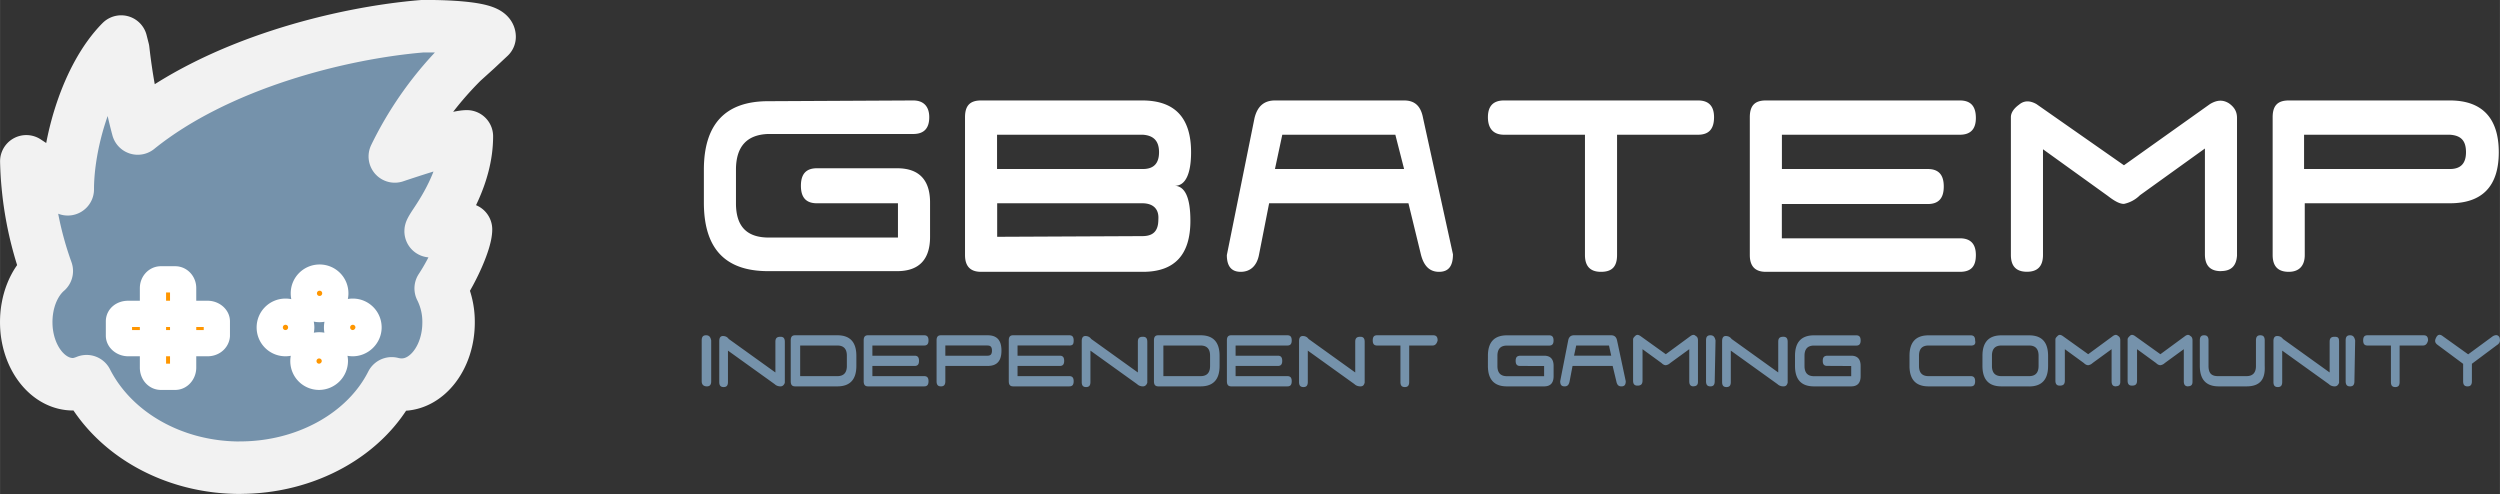 <svg xmlns="http://www.w3.org/2000/svg" width="1521.79" height="300.69" viewBox="0 0 402.64 79.56">
  <rect x="0" y="0" width="402.64" height="79.56" fill="#333333" stroke="none"/>
  <path class="st0" d="M114.54 61.4c0 .6-.24.83-.7.83-.48 0-.83-.24-.83-.83v-6.57c0-.6.24-.83.7-.83.48 0 .71.24.83.83zm11.16.83c-.35 0-.7-.12-.94-.36l-7.52-5.4v5.05c0 .59-.23.82-.7.82s-.7-.23-.7-.82v-6.58c0-.58.23-.82.58-.82s.7.12.94.47l7.52 5.4v-4.93c0-.59.23-.82.82-.82.47 0 .7.23.7.82v6.58c-.11.35-.35.59-.7.59zm9.16 0h-6.81c-.47 0-.7-.24-.7-.83v-6.57c0-.6.23-.83.7-.83h6.81c2 0 3.06 1.06 3.06 3.3v1.64c0 2.23-1.06 3.29-3.06 3.29zm1.53-4.94c0-1.05-.47-1.64-1.53-1.64h-5.99v4.93h6c1.05 0 1.52-.59 1.52-1.64zm12.45-1.64h-8.34v1.64h6.81c.47 0 .7.24.7.83 0 .58-.23.82-.7.82h-6.81v1.64h8.34c.47 0 .7.24.7.82 0 .6-.23.83-.7.83h-9.04c-.47 0-.7-.24-.7-.83v-6.57c0-.6.23-.83.7-.83h9.04c.47 0 .7.24.7.83 0 .58-.23.82-.7.82zm10.22 3.29h-6.81v2.46c0 .6-.24.83-.7.83-.48 0-.71-.24-.71-.83v-6.57c0-.6.23-.83.7-.83h7.52c1.53 0 2.23.83 2.23 2.47 0 1.65-.7 2.47-2.23 2.47zm0-3.3h-6.81v1.65h6.81c.47 0 .7-.23.7-.82s-.23-.82-.7-.82zm13.16 0h-8.34v1.65h6.81c.47 0 .7.24.7.83 0 .58-.23.82-.7.82h-6.81v1.64h8.34c.47 0 .7.24.7.82 0 .6-.23.83-.7.83h-9.05c-.47 0-.7-.24-.7-.83v-6.57c0-.6.23-.83.7-.83h9.05c.47 0 .7.24.7.83 0 .58-.12.82-.7.82zm11.86 6.59c-.35 0-.7-.12-.94-.36l-7.52-5.4v5.05c0 .59-.23.82-.7.82s-.7-.23-.7-.82v-6.58c0-.58.23-.82.58-.82s.7.12.94.47l7.52 5.4v-4.93c0-.59.23-.82.82-.82.47 0 .7.23.7.82v6.58c-.11.35-.35.59-.7.59zm9.28 0h-6.81c-.47 0-.7-.24-.7-.83v-6.57c0-.6.23-.83.7-.83h6.81c2 0 3.06 1.06 3.06 3.3v1.64c0 2.23-1.06 3.29-3.06 3.29zm1.53-4.94c0-1.05-.47-1.64-1.53-1.64h-5.99v4.93h6c1.05 0 1.52-.59 1.52-1.64zm12.45-1.64H199v1.64h6.81c.47 0 .7.24.7.83 0 .58-.23.82-.7.82H199v1.64h8.34c.47 0 .7.24.7.82 0 .6-.23.83-.7.83h-9.04c-.47 0-.7-.24-.7-.83v-6.57c0-.6.23-.83.7-.83h9.04c.47 0 .7.24.7.83 0 .58-.23.82-.7.82zm11.75 6.58c-.35 0-.7-.12-.94-.36l-7.52-5.4v5.05c0 .59-.24.82-.7.82-.47 0-.71-.23-.71-.82v-6.58c0-.58.24-.82.59-.82s.7.12.94.47l7.52 5.4v-4.93c0-.59.23-.82.82-.82.47 0 .7.23.7.82v6.58c-.11.35-.23.59-.7.59zm11.63-6.58h-3.76v5.87c0 .59-.24.82-.7.82-.48 0-.71-.23-.71-.82v-5.87h-3.76c-.47 0-.7-.24-.7-.82 0-.6.23-.83.7-.83h9.04c.47 0 .71.24.71.83-.12.47-.35.82-.82.82zm14.1 3.29c-.48 0-.71-.24-.71-.82 0-.6.23-.83.82-.83h3.76c1.06 0 1.53.59 1.53 1.65v1.64c0 1.06-.47 1.65-1.53 1.65h-6c-1.99 0-3.05-1.06-3.05-3.3V57.3c0-2.23 1.06-3.29 3.06-3.29h6.81c.47 0 .7.24.7.83 0 .58-.23.82-.7.82h-6.81c-1.06 0-1.53.59-1.53 1.64v1.65c0 1.05.47 1.64 1.53 1.64h5.99v-1.64zm16.32 3.29c-.47 0-.7-.24-.82-.83l-.59-2.46h-6.46l-.47 2.46c-.12.6-.35.83-.82.83s-.7-.24-.7-.83l1.29-6.57c.11-.6.47-.83.94-.83h5.99c.47 0 .82.24.94.83l1.4 6.57c0 .6-.23.83-.7.83zm-2-6.58h-5.28l-.35 1.64h5.99zm13.63 6.58c-.47 0-.7-.24-.7-.83v-5.16L269 58.47a1.3 1.3 0 0 1-.7.35c-.24 0-.47-.12-.7-.35l-3.06-2.23v5.05c0 .58-.24.82-.82.82-.47 0-.7-.24-.7-.82V54.7c0-.24.1-.35.34-.59.24-.23.47-.23.83 0l4.1 2.94 4-2.94c.35-.23.59-.23.82 0 .24.12.36.35.36.7v6.7c0 .47-.24.7-.7.7zm3.4-.83c0 .6-.23.83-.7.83s-.7-.24-.7-.83v-6.57c0-.6.23-.83.7-.83s.7.24.83.83zm11.05.83c-.35 0-.7-.12-.94-.36l-7.52-5.4v5.05c0 .59-.23.82-.7.82s-.7-.23-.7-.82v-6.58c0-.58.23-.82.58-.82s.7.12.94.47l7.52 5.4v-4.93c0-.59.23-.82.82-.82.47 0 .7.23.7.82v6.58c-.11.35-.23.59-.7.59zm7.05-3.3c-.47 0-.7-.23-.7-.81 0-.6.23-.83.82-.83h3.75c1.06 0 1.53.59 1.53 1.65v1.64c0 1.06-.47 1.65-1.53 1.65h-5.99c-2 0-3.05-1.06-3.05-3.3V57.3c0-2.23 1.06-3.29 3.05-3.29h6.82c.47 0 .7.24.7.83 0 .58-.23.82-.7.82h-6.82c-1.05 0-1.52.59-1.52 1.64v1.65c0 1.05.47 1.64 1.52 1.64h6v-1.64zm23.14-3.28h-6.81c-1.06 0-1.53.59-1.53 1.64v1.65c0 1.05.47 1.64 1.53 1.64h6.81c.47 0 .7.24.7.82 0 .6-.23.83-.7.83h-6.81c-2 0-3.06-1.06-3.06-3.3V57.3c0-2.23 1.06-3.29 3.06-3.29h6.81c.47 0 .7.24.7.83.12.58-.11.82-.7.82zm9.4 6.58h-4.47c-2 0-3.05-1.06-3.05-3.3V57.3c0-2.23 1.06-3.29 3.05-3.29h4.47c2 0 3.05 1.06 3.05 3.3v1.64c0 2.23-1.06 3.29-3.05 3.29zm1.52-4.94c0-1.05-.47-1.64-1.52-1.64h-4.47c-1.05 0-1.52.59-1.52 1.64v1.65c0 1.05.47 1.64 1.52 1.64h4.47c1.05 0 1.52-.59 1.52-1.64zm12.46 4.94c-.47 0-.7-.24-.7-.83v-5.16l-3.06 2.23a1.3 1.3 0 0 1-.7.35c-.24 0-.48-.12-.71-.35l-3.06-2.23v5.05c0 .58-.23.82-.82.82-.47 0-.7-.24-.7-.82V54.7c0-.24.11-.35.35-.59.23-.23.47-.23.82 0l4.11 2.94 4-2.94c.35-.23.58-.23.82 0 .23.12.35.35.35.7v6.7c0 .47-.23.7-.7.7zm11.63 0c-.47 0-.7-.24-.7-.83v-5.16l-3.06 2.23a1.3 1.3 0 0 1-.7.35c-.24 0-.48-.12-.71-.35l-3.06-2.23v5.05c0 .58-.23.82-.82.82-.47 0-.7-.24-.7-.82V54.7c0-.24.11-.35.35-.59.23-.23.47-.23.82 0l4.11 2.94 4-2.94c.35-.23.58-.23.82 0 .23.12.35.35.35.7v6.7c0 .47-.23.7-.7.7zm9.4 0h-4.47c-2 0-3.05-1.06-3.05-3.3v-4.1c0-.6.23-.83.7-.83s.7.24.7.83v4.1c0 1.18.47 1.65 1.53 1.65h4.58c1.06 0 1.53-.59 1.53-1.64v-4.11c0-.6.24-.83.7-.83.48 0 .71.24.71.83v4.1c.12 2.24-.82 3.3-2.94 3.3zm14.2 0c-.35 0-.7-.12-.93-.36l-7.52-5.4v5.05c0 .59-.24.82-.7.82-.48 0-.71-.23-.71-.82v-6.58c0-.58.23-.82.59-.82.35 0 .7.12.94.47l7.52 5.4v-4.93c0-.59.23-.82.82-.82.58 0 .7.23.7.82v6.58c-.12.35-.35.59-.7.59zm3.18-.83c0 .6-.24.83-.7.83-.48 0-.71-.24-.71-.83v-6.57c0-.6.23-.83.7-.83s.7.24.83.83zm11.04-5.75h-3.76v5.87c0 .59-.23.82-.7.82s-.7-.23-.7-.82v-5.87h-3.77c-.47 0-.7-.24-.7-.82 0-.6.23-.83.7-.83h9.05c.47 0 .7.24.7.83-.11.47-.35.82-.82.82zm11.98-.12l-4.1 3.06v2.81c0 .6-.24.83-.71.83s-.7-.24-.7-.83V58.6l-4.12-3.06c-.47-.35-.47-.7-.23-1.17.23-.47.58-.6 1.05-.24l4.11 2.94 4-2.94c.47-.23.82-.23 1.06.24.11.47.11.82-.36 1.17z" fill="#7592ab"/>
  <path class="st1" d="M131.57 32.74c-1.76 0-2.58-.94-2.58-2.82s.82-2.82 2.58-2.82h12.92c3.53 0 5.3 1.88 5.3 5.52v5.53c0 3.64-1.77 5.52-5.3 5.52H123.7c-6.93 0-10.34-3.65-10.34-11.05v-5.28c0-7.29 3.41-11.04 10.34-11.04l23.38-.12c1.64 0 2.58.94 2.58 2.7 0 1.76-.82 2.7-2.58 2.7H123.7c-3.4.12-5.17 2-5.17 5.76v5.4c0 3.76 1.77 5.52 5.29 5.52h20.8v-5.52zm57.68-2.82c1.65.12 2.47 2 2.47 5.64 0 5.4-2.47 8.22-7.64 8.22H158c-1.76 0-2.58-.94-2.58-2.7v-22.2c0-1.88.82-2.7 2.58-2.7h25.96c5.29 0 7.87 2.82 7.87 8.34 0 3.52-.93 5.4-2.58 5.4zm-5.17-8.22h-23.5v5.52h23.5c1.76 0 2.59-.94 2.59-2.7 0-1.88-.94-2.7-2.59-2.82zm-.12 11.04H160.6v5.4l23.37-.11c1.77 0 2.59-.82 2.59-2.7.12-1.65-.82-2.59-2.59-2.59zm47.81 11.04c-1.52 0-2.46-.94-2.93-2.82l-2-8.22H204.4l-1.64 8.34c-.35 1.76-1.41 2.7-2.94 2.7-1.52 0-2.23-.94-2.23-2.7L202.05 19c.47-1.88 1.53-2.82 3.3-2.82h20.79c1.76 0 2.7.94 3.05 2.82l4.82 21.96c0 1.88-.7 2.82-2.24 2.82zm-7.04-22.08h-18.21l-1.18 5.52h20.8zm48.75 0h-13.04v19.38c0 1.88-.83 2.7-2.59 2.7-1.76 0-2.58-.94-2.58-2.7V21.7h-13.04c-1.65 0-2.59-.94-2.59-2.82 0-1.76.83-2.7 2.59-2.7h31.25c1.76 0 2.58.94 2.58 2.7 0 1.88-.82 2.82-2.58 2.82zm42.17 0h-28.66v5.52h23.49c1.76 0 2.58.94 2.58 2.82s-.82 2.82-2.58 2.82h-23.5v5.52h28.67c1.76 0 2.58.94 2.58 2.7 0 1.88-.82 2.7-2.58 2.7H284.4c-1.76 0-2.58-.94-2.58-2.7v-22.2c0-1.88.82-2.7 2.58-2.7h31.25c1.76 0 2.58.94 2.58 2.82 0 1.76-.82 2.7-2.58 2.7zm42.05 21.97c-1.76 0-2.58-.94-2.58-2.7V23.92l-10.46 7.52a5.17 5.17 0 0 1-2.58 1.4c-.7 0-1.53-.46-2.59-1.28l-10.45-7.52v17.03c0 1.88-.94 2.7-2.58 2.7-1.77 0-2.59-.94-2.59-2.7v-22.2c0-.7.47-1.4 1.3-2 .82-.7 1.75-.7 2.81-.11l14.1 9.86 13.86-9.86c1.17-.7 2.11-.7 3.05-.12.83.59 1.3 1.29 1.3 2.35v22.2c-.12 1.64-.94 2.47-2.59 2.47zm36.89-10.93H371.2v8.34c0 1.76-.94 2.7-2.58 2.7-1.77 0-2.59-.94-2.59-2.7v-22.2c0-1.88.82-2.7 2.59-2.7h25.96c5.17 0 7.87 2.82 7.87 8.34s-2.7 8.22-7.87 8.22zm0-11.04h-23.5v5.52h23.5c1.76 0 2.58-.94 2.58-2.7 0-1.88-.82-2.7-2.58-2.82z" fill="#fff"/>
  <g>
    <path class="st1" d="M38.65 75.33c-10.77 0-20.41-5.49-24.71-13.94-.7.29-1.48.5-2.18.5-4.16 0-7.54-4.5-7.54-10 0-3.31 1.2-6.4 3.31-8.24a55.95 55.95 0 0 1-3.3-17.67l2.25 1.48 4.43 3.03c0-7.33 3.03-18.17 8.6-23.8l.34 1.34c.5 4.43 1.27 8.73 2.33 12.67C35.2 10.2 55.06 5.28 68.08 4.22h1.06c.35 0 9.71 0 9.71 1.7l-2.18 2.04-2.18 1.97A56.04 56.04 0 0 0 63.58 25.2c6.54-2.19 10.42-3.24 11.61-3.24 0 6.26-3.59 11.75-5.14 14.08-.42.63-.7 1.12-.7 1.2l2.96-.15 2.74-.14c0 1.76-1.9 6.2-4.08 9.5a11.9 11.9 0 0 1 1.27 5.5c0 5.5-3.38 10-7.54 10a6.4 6.4 0 0 1-1.62-.21c-4.15 8.23-13.8 13.58-24.43 13.58z" fill="#7592ab" stroke="#f2f2f2" stroke-width="8.449" stroke-linecap="round" stroke-linejoin="round" paint-order="stroke fill markers"/>
    <path class="st3" d="M51.47 49.78a2.52 2.52 0 0 1-2.54-2.54c0-1.4 1.13-2.53 2.54-2.53 1.4 0 2.53 1.12 2.53 2.53 0 1.41-1.13 2.54-2.53 2.54zm5.35 5.49a2.52 2.52 0 0 1-2.54-2.54c0-1.4 1.13-2.53 2.54-2.53 1.4 0 2.53 1.13 2.53 2.53 0 1.41-1.2 2.54-2.53 2.54zm-10.84 0a2.52 2.52 0 0 1-2.54-2.54c0-1.4 1.13-2.53 2.54-2.53 1.4 0 2.53 1.13 2.53 2.53 0 1.41-1.13 2.54-2.53 2.54zm5.42 5.42a2.52 2.52 0 0 1-2.54-2.53c0-1.41 1.13-2.54 2.54-2.54 1.4 0 2.53 1.13 2.53 2.54a2.57 2.57 0 0 1-2.53 2.53zM33.44 55.27H20.63c-.78 0-1.48-.56-1.48-1.2v-2.32c0-.7.63-1.2 1.48-1.2h12.81c.78 0 1.48.56 1.48 1.2v2.32c-.07.7-.7 1.2-1.48 1.2zm-5.2 5.42H25.9c-.7 0-1.27-.63-1.27-1.48V46.4c0-.78.57-1.41 1.27-1.41h2.32c.7 0 1.27.63 1.27 1.4v12.82c0 .78-.56 1.48-1.27 1.48z" fill="#ff9600" stroke="#fff" stroke-width="4.224" stroke-linecap="round" stroke-linejoin="round" paint-order="stroke fill markers"/>
  </g>
</svg>